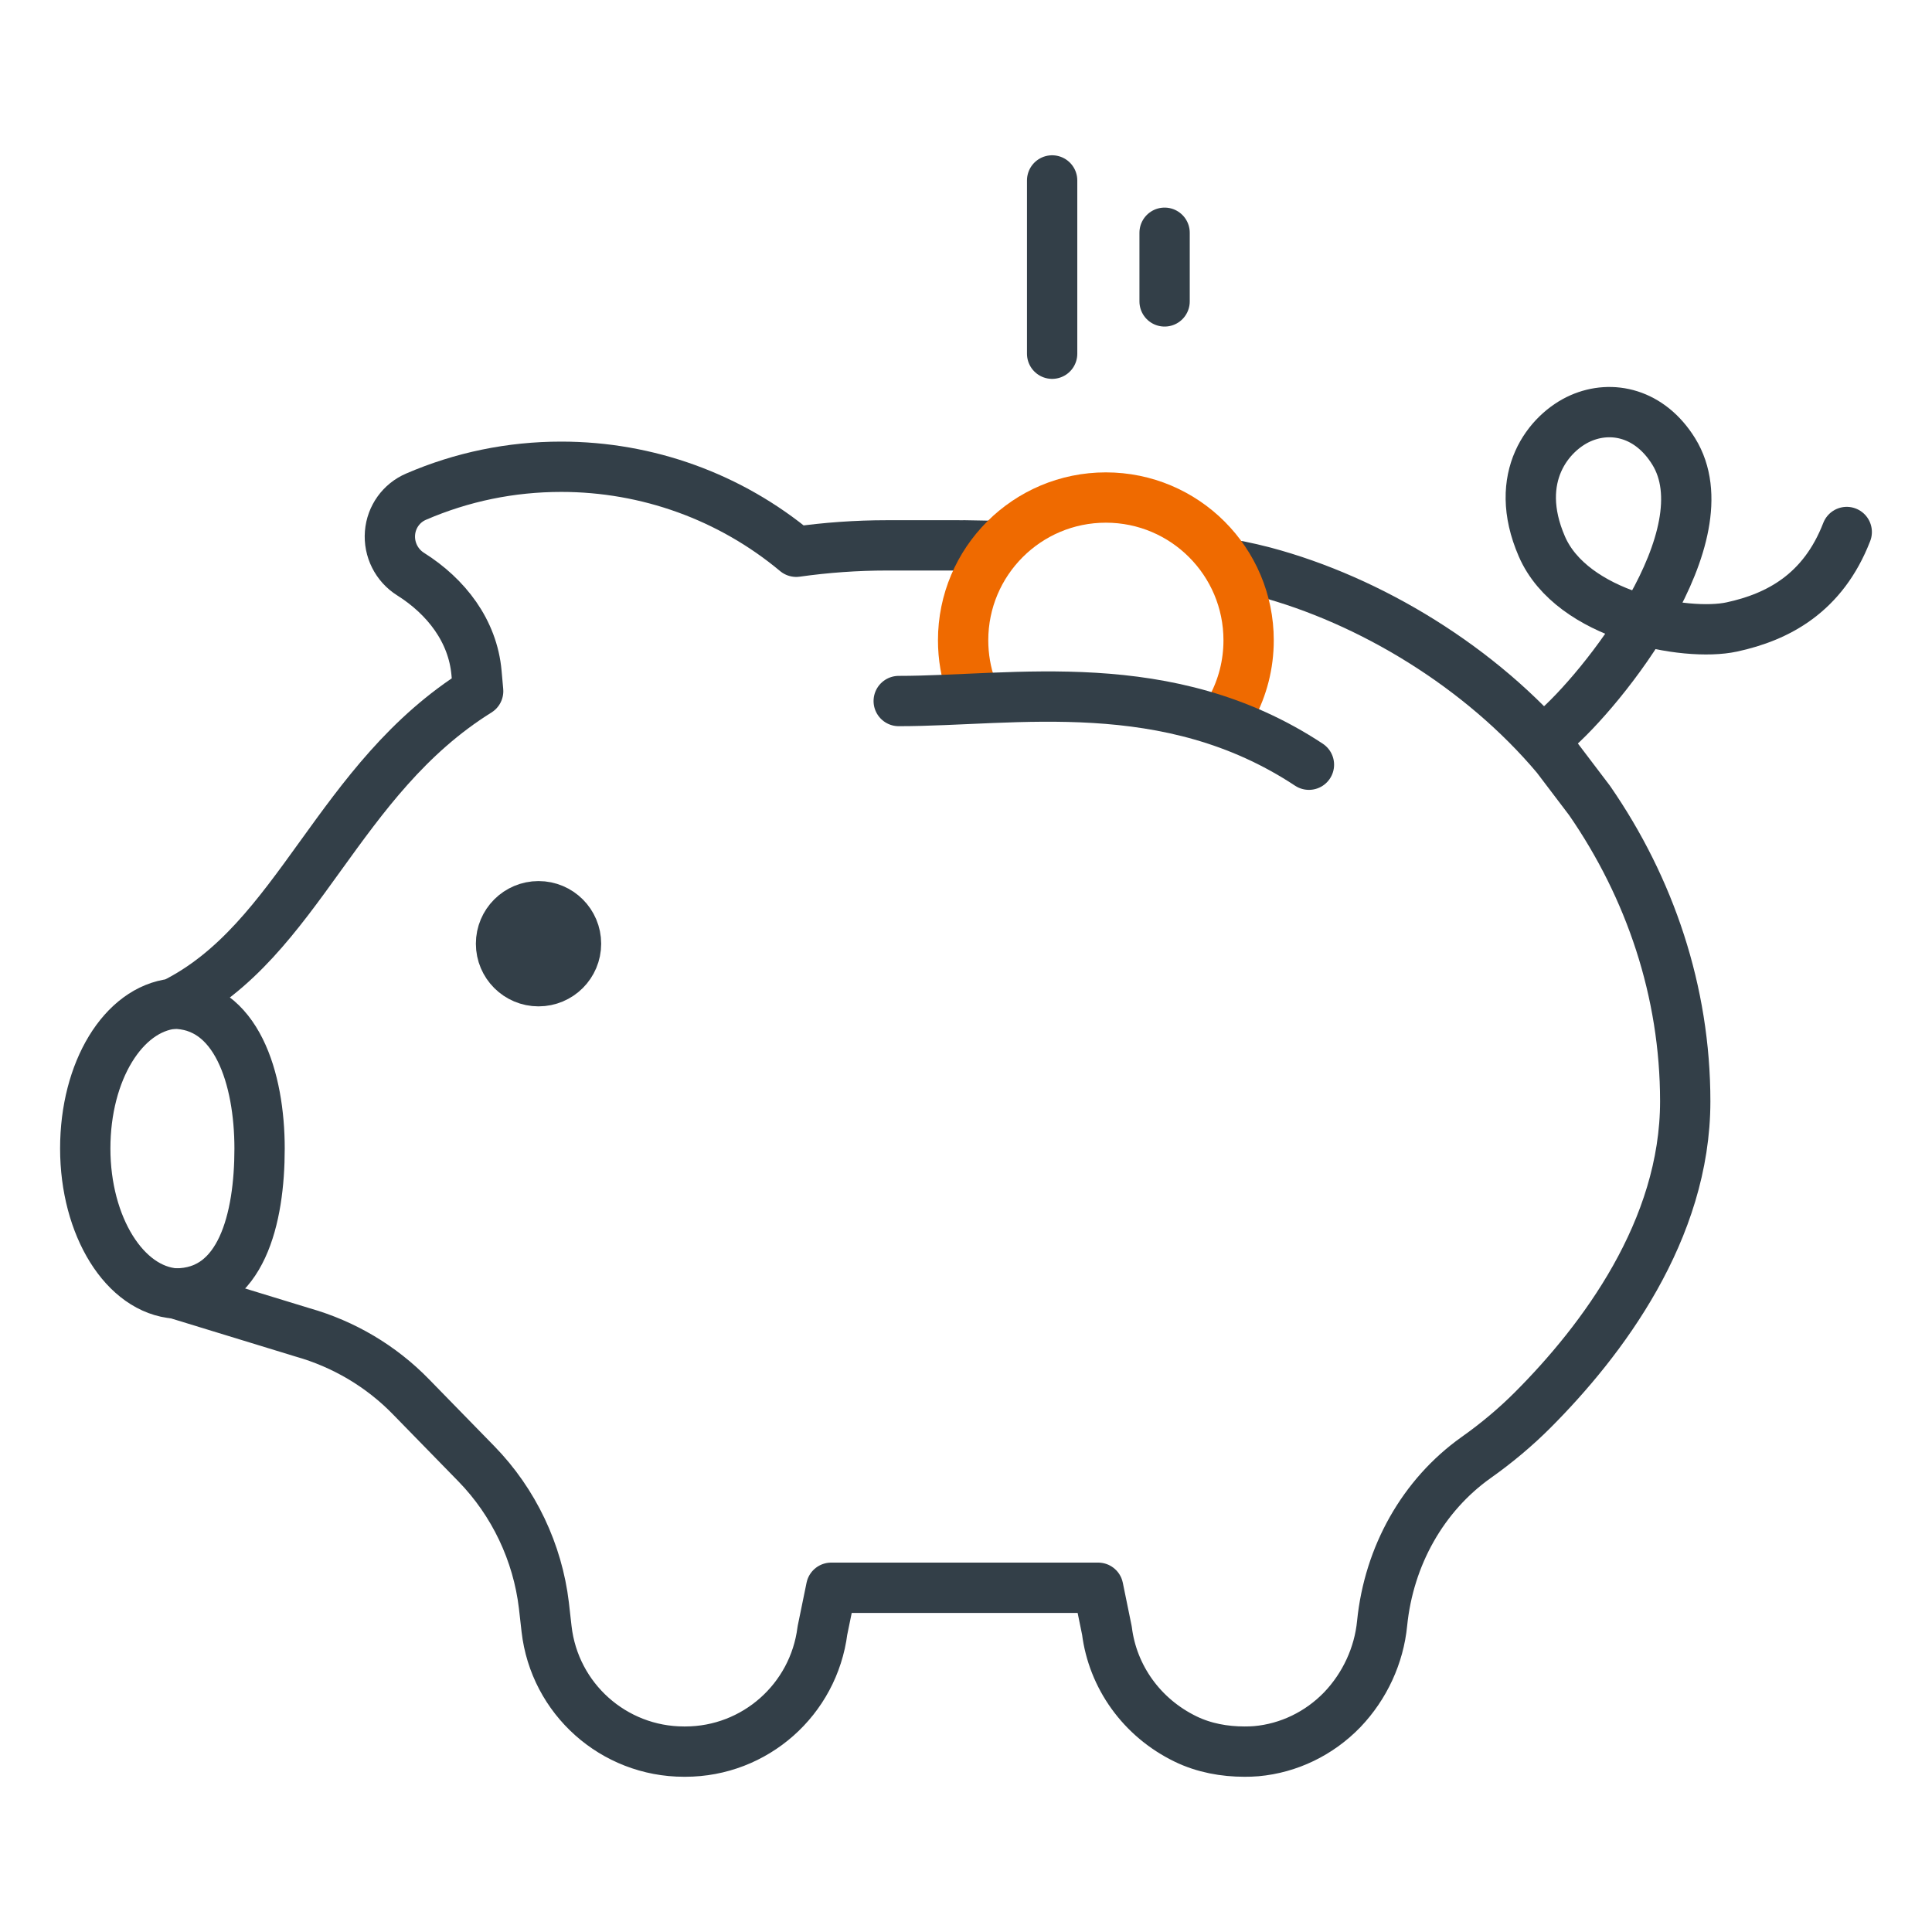 <svg height="96" viewBox="0 0 96 96" width="96" xmlns="http://www.w3.org/2000/svg"><g stroke-linecap="round" stroke-linejoin="round" stroke-width="2.5"><g fill="none"><g stroke="#333f48"><path d="m49.33 27.124c-1.551-.034-1.659-.025-1.659-.025h-3.608c-1.501 0-3.013.108-4.499.318-3.277-2.734-7.399-4.224-11.677-4.224-2.502 0-4.929.5-7.211 1.485-.732.312-1.232 1.006-1.297 1.808-.065.818.328 1.603 1.023 2.041 1.773 1.117 3.09 2.821 3.276 4.908l.081.908c-3.503 2.185-5.704 5.236-7.84 8.196-2.136 2.965-4.165 5.774-7.324 7.335-2.47.274-4.359 3.336-4.359 7.195s1.959 7.028 4.493 7.205l6.307 1.932c2.039.576 3.907 1.679 5.387 3.202l3.256 3.336c1.851 1.9 3.035 4.396 3.347 7.028l.132 1.166c.395 3.474 3.334 6.099 6.831 6.099h.059c3.465 0 6.382-2.583 6.818-6.016l.436-2.126h13.265l.436 2.131c.285 2.277 1.717 4.325 3.918 5.389.906.438 1.914.622 2.92.622.194 0 .394-.005.588-.022 1.609-.145 3.126-.877 4.273-2.066 1.114-1.168 1.819-2.691 1.975-4.289.339-3.363 2.039-6.361 4.66-8.228 1.028-.726 1.975-1.523 2.814-2.362 3.46-3.466 7.587-8.944 7.587-15.347 0-5.457-1.754-10.606-4.752-14.944l-1.641-2.163c-3.751-4.466-9.272-7.803-14.542-9.202-.397-.105-.82-.202-1.263-.292"/><path d="m77.172 36.369c2.422-2.049 8.589-9.749 5.992-13.94-1.18-1.903-3.073-2.328-4.626-1.645s-3.422 2.911-1.925 6.366 7.14 4.5 9.438 4.004 4.533-1.676 5.712-4.719"/><path d="m8.596 49.872c3.164 0 4.302 3.732 4.302 7.2s-.896 7.2-4.168 7.2"/></g><path d="m61.206 35.16c.534-.997.837-2.135.837-3.345 0-3.917-3.176-7.093-7.093-7.093s-7.093 3.176-7.093 7.093c0 .826.141 1.62.401 2.357" stroke="#ef6a00"/><path d="m52.28 8.966v8.61" stroke="#333f48"/><path d="m57.868 11.565v3.412" stroke="#333f48"/></g><g stroke="#333f48"><circle cx="26.759" cy="46.893" fill="#333f48" r="1.863"/><path d="m44.657 34.834c5.777 0 13.364-1.472 20.383 3.164" fill="none"/></g></g></svg>